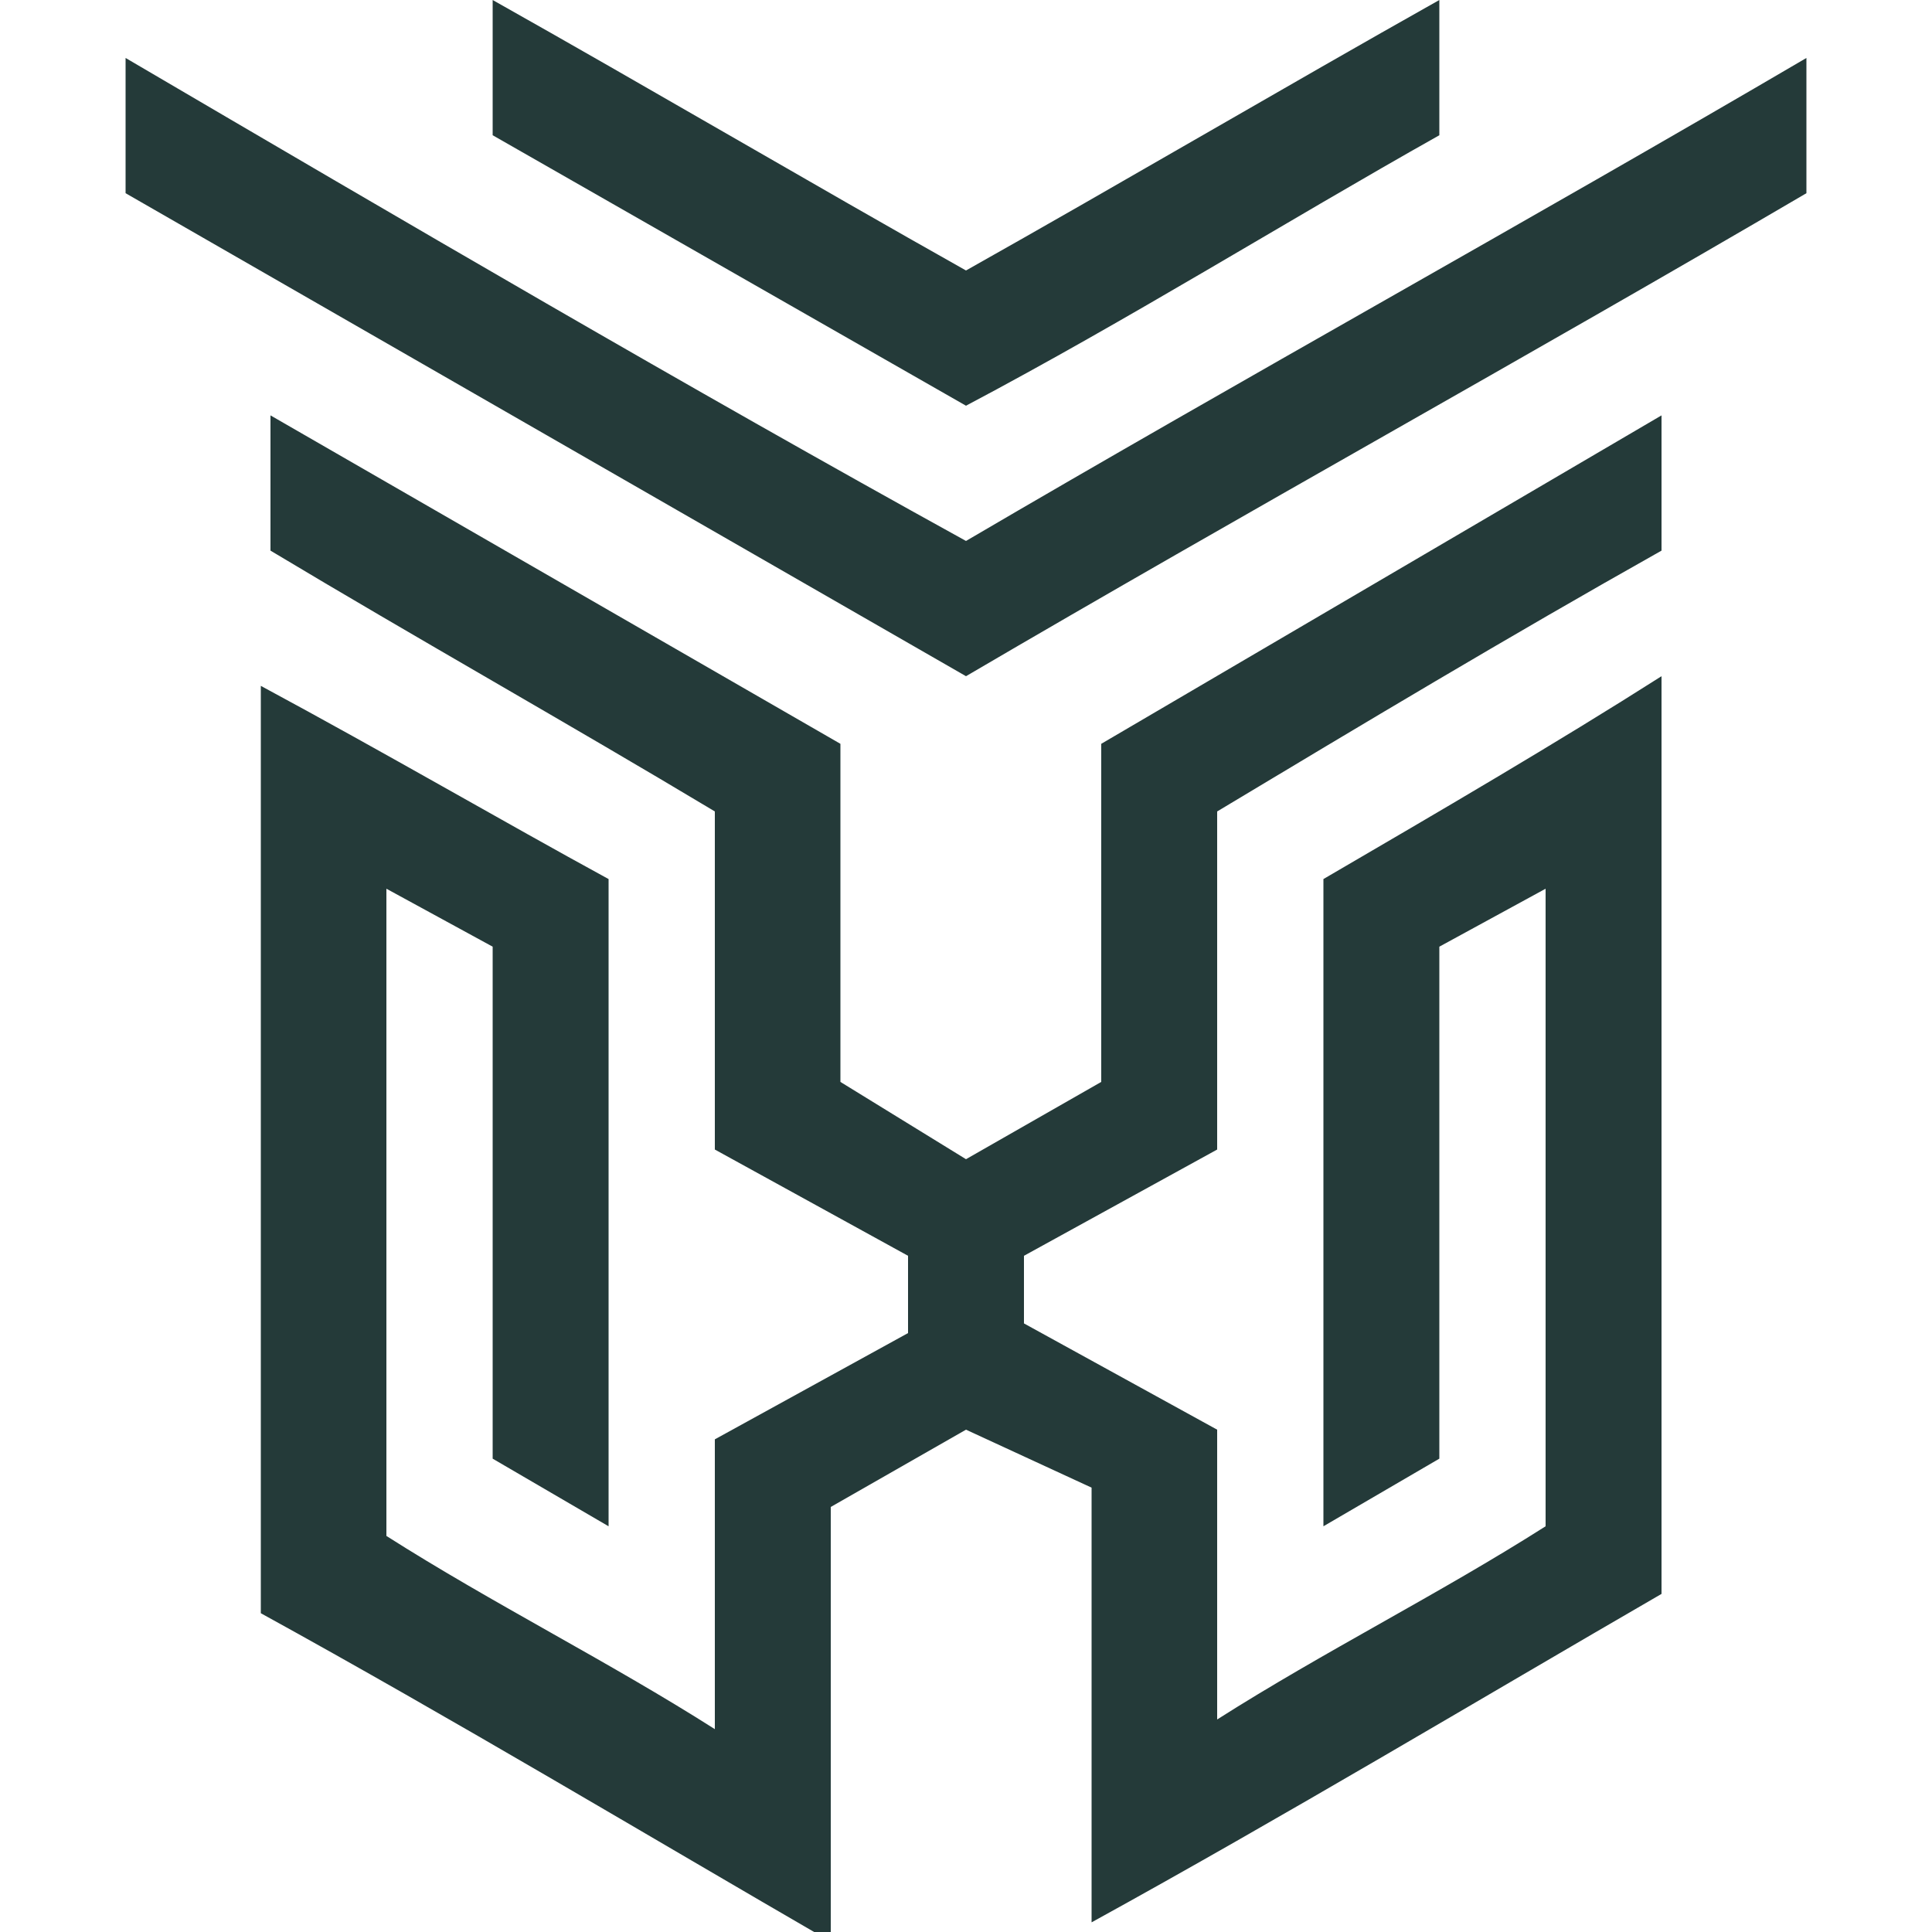 <?xml version="1.0" encoding="UTF-8"?> <svg xmlns="http://www.w3.org/2000/svg" xmlns:xlink="http://www.w3.org/1999/xlink" version="1.1" id="Layer_1" x="0px" y="0px" viewBox="0 0 20 20" style="enable-background:new 0 0 20 20;" xml:space="preserve"> <style type="text/css"> .st0{fill:#243A39;} </style> <path class="st0" d="M1.3,0.6C4.2,2.3,7.1,4,10,5.6c2.9-1.7,5.8-3.3,8.7-5V2c-2.9,1.7-5.8,3.3-8.7,5L1.3,2V0.6z M17.2,4.3v1.4 c-1.6,0.9-3.1,1.8-4.6,2.7v3.5l-2,1.1v0.7l2,1.1v3c1.1-0.7,2.3-1.3,3.4-2V9.2l-1.1,0.6c0,1.8,0,3.5,0,5.3l-1.2,0.7 c0-2.2,0-4.5,0-6.7c1.2-0.7,2.4-1.4,3.5-2.1v9.5c-1.9,1.1-3.9,2.3-5.9,3.4c0-1.2,0-2.5,0-3.8v-0.7L10,14.8l-1.4,0.8v0.7 c0,1.2,0,2.5,0,3.8c-1.9-1.1-3.9-2.3-5.9-3.4V7.1c1.3,0.7,2.5,1.4,3.6,2c0,2.2,0,4.5,0,6.7l-1.2-0.7c0-1.8,0-3.5,0-5.3L4,9.2v6.7 c1.1,0.7,2.3,1.3,3.4,2v-3l2-1.1V13l-2-1.1V8.4C5.9,7.5,4.3,6.6,2.8,5.7V4.3l5.9,3.4v3.5L10,12l1.4-0.8V7.7L17.2,4.3L17.2,4.3z M5.1,0C6.7,0.9,8.4,1.9,10,2.8c1.6-0.9,3.3-1.9,4.9-2.8v1.4c-1.6,0.9-3.2,1.9-4.9,2.8L5.1,1.4V0z"></path> </svg> 